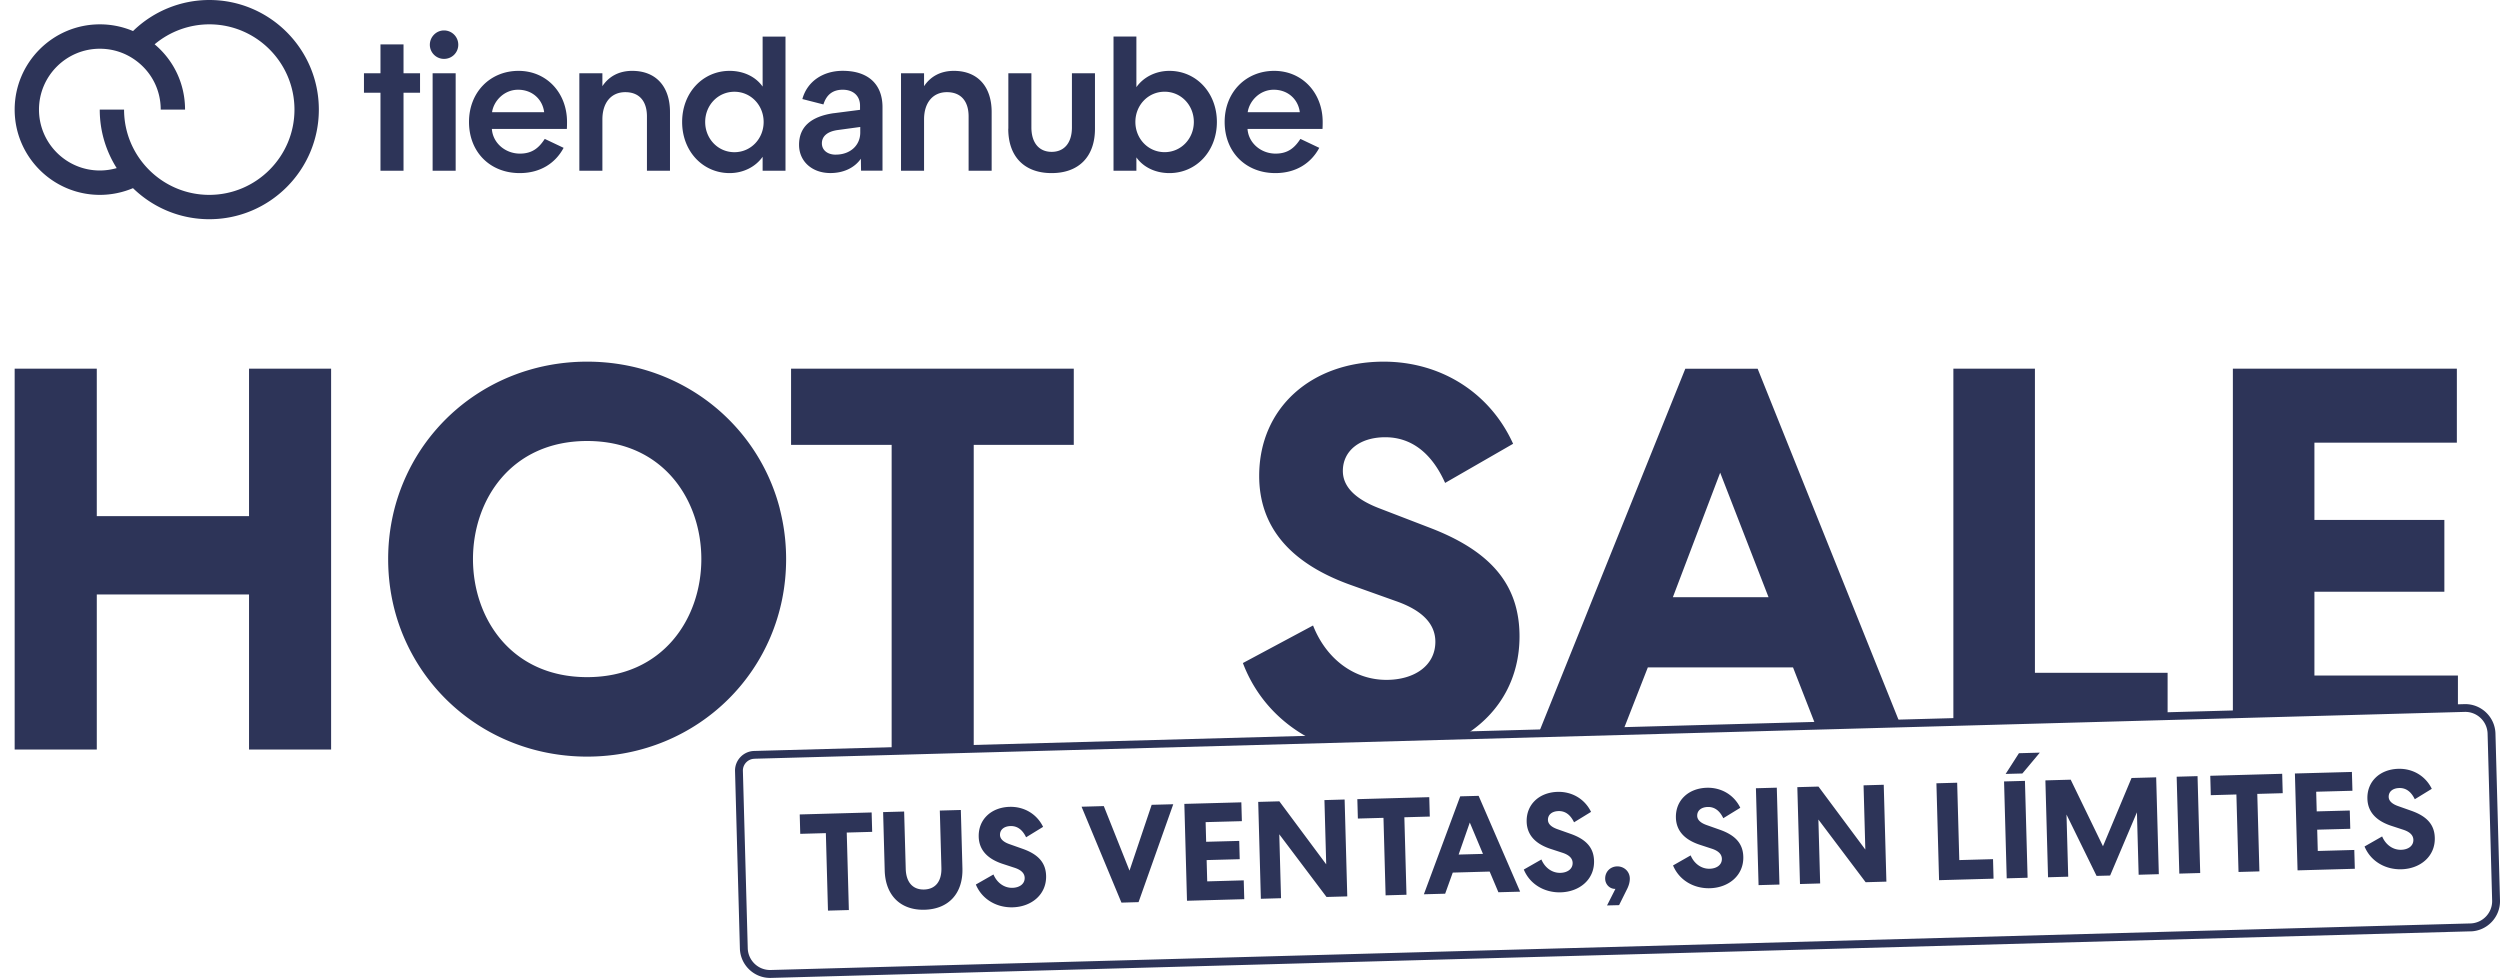 <svg xmlns="http://www.w3.org/2000/svg" fill="none" viewBox="0 0 611 239"><g fill="#2D3458" clip-path="url(#a)"><path d="M565.644 165.092V144.62h31.759v-17.546h-31.759V108.19h34.813V90.104h-54.744v84.317l35.546-1.004 19.457-.702v-7.623h-35.072ZM51.194 0h-.065a26.732 26.732 0 0 0-18.615 7.59A20.72 20.72 0 0 0 24.4 5.95c-11.482 0-20.816 9.35-20.816 20.838 0 11.489 9.345 20.84 20.827 20.84 2.784 0 5.547-.573 8.093-1.642 4.824 4.697 11.407 7.59 18.648 7.59 14.762 0 26.773-12.017 26.773-26.788 0-14.77-11.99-26.766-26.73-26.788Zm-.043 47.627c-11.482 0-20.828-9.35-20.828-20.839h-5.945c0 5.259 1.521 10.15 4.143 14.296-1.338.378-2.72.583-4.122.583-8.201 0-14.87-6.673-14.87-14.879s6.669-14.879 14.87-14.879c3.248 0 6.334 1.026 8.924 2.97 3.788 2.84 5.957 7.18 5.957 11.91h5.946c0-6.23-2.698-11.986-7.435-15.96a20.81 20.81 0 0 1 13.37-4.88c11.471 0 20.806 9.35 20.806 20.84 0 11.488-9.345 20.838-20.827 20.838h.01ZM92.988 41.721V22.664h-4.036v-4.762h4.036v-7.05h5.633v7.05h4.036v4.762h-4.036V41.72h-5.633ZM108.506 14.393a3.464 3.464 0 0 1-3.453-3.455c0-1.9 1.554-3.499 3.453-3.499a3.482 3.482 0 0 1 3.496 3.499c0 1.89-1.51 3.455-3.496 3.455Zm-2.773 27.328V17.902h5.633v23.82h-5.633ZM137.75 36.128c-1.996 3.747-5.687 6.176-10.737 6.176-7.241 0-12.388-5.15-12.388-12.492 0-7.343 5.244-12.493 12.096-12.493 6.853 0 11.86 5.345 11.86 12.493 0 .442 0 1.025-.043 1.706h-18.324c.238 3.455 3.302 6.025 6.853 6.025 3.108 0 4.716-1.512 6.075-3.596l4.619 2.192-.011-.01Zm-4.759-8.703c-.388-3.163-2.913-5.495-6.367-5.495-3.453 0-5.978 2.774-6.366 5.495h12.733ZM147.225 41.721h-5.633V17.902h5.633v3.164c1.511-2.29 3.939-3.747 7.284-3.747 5.827 0 9.237 3.844 9.237 10.063v14.34h-5.633v-13.27c0-3.694-1.845-5.929-5.298-5.929-3.454 0-5.59 2.581-5.59 6.662v12.547-.01ZM186.386 41.721V38.32c-1.748 2.483-4.759 3.984-8.061 3.984-6.561 0-11.611-5.345-11.611-12.493 0-7.147 5.05-12.492 11.611-12.492 3.302 0 6.313 1.36 8.061 3.844V8.94h5.59v32.792h-5.59v-.011Zm-6.895-4.524c4.036 0 7.143-3.304 7.143-7.386 0-4.08-3.107-7.385-7.143-7.385s-7.144 3.304-7.144 7.386c0 4.08 3.108 7.385 7.144 7.385ZM203.728 27.674l6.464-.832v-1.026c0-2.386-1.651-3.887-4.23-3.887-2.428 0-3.982 1.22-4.716 3.596l-5.148-1.317c1.166-4.276 5.008-6.9 9.864-6.9 6.215 0 9.722 3.26 9.722 8.897V41.71h-5.244l-.043-2.915c-1.608 2.289-4.327 3.498-7.435 3.498-4.522 0-7.673-2.872-7.673-6.9 0-4.329 2.817-6.899 8.45-7.73l-.011.01Zm.539 10.117c3.497 0 5.979-2.235 5.979-5.399v-1.36l-5.396.734c-2.676.345-3.982 1.555-3.982 3.26 0 1.707 1.414 2.775 3.399 2.775v-.01ZM225.839 41.721h-5.633V17.902h5.633v3.164c1.511-2.29 3.939-3.747 7.284-3.747 5.827 0 9.237 3.844 9.237 10.063v14.34h-5.633v-13.27c0-3.694-1.845-5.929-5.298-5.929-3.453 0-5.59 2.581-5.59 6.662v12.547-.01ZM246.44 31.464V17.902h5.633V31.13c0 3.747 1.845 5.982 4.953 5.982 3.108 0 4.953-2.235 4.953-5.982V17.902h5.633v13.562c0 6.856-3.982 10.84-10.597 10.84-6.615 0-10.597-3.984-10.597-10.84h.022ZM272.144 41.721V8.93h5.59v12.374c1.748-2.483 4.759-3.984 8.061-3.984 6.561 0 11.612 5.345 11.612 12.493 0 7.147-5.051 12.492-11.612 12.492-3.302 0-6.313-1.36-8.061-3.844v3.261h-5.59Zm12.486-19.306c-4.036 0-7.144 3.304-7.144 7.386 0 4.081 3.108 7.385 7.144 7.385s7.144-3.304 7.144-7.385c0-4.082-3.108-7.386-7.144-7.386ZM322.432 36.128c-1.997 3.747-5.687 6.176-10.738 6.176-7.241 0-12.388-5.15-12.388-12.492 0-7.343 5.244-12.493 12.097-12.493 6.852 0 11.859 5.345 11.859 12.493 0 .442 0 1.025-.043 1.706h-18.323c.237 3.455 3.302 6.025 6.852 6.025 3.108 0 4.716-1.512 6.076-3.596l4.618 2.192-.01-.01Zm-4.759-8.703c-.389-3.163-2.914-5.495-6.367-5.495s-5.979 2.774-6.367 5.495h12.734ZM359.176 178.902c7.435-5.086 12.194-13.173 12.194-23.376 0-2.041-.184-3.963-.561-5.788a22.79 22.79 0 0 0-1.209-4.07c-2.935-7.31-9.593-12.666-20.287-16.736l-12.087-4.654c-5.978-2.268-9.032-5.323-9.032-9.178 0-4.923 4.122-8.238 10.37-8.238 6.249 0 11.299 3.714 14.623 11.164l16.618-9.566c-5.719-12.633-17.816-20.072-31.629-20.072-17.665 0-30.431 11.293-30.431 27.921 0 12.363 7.446 21.271 22.197 26.594l11.158 3.985c6.508 2.256 9.702 5.582 9.702 9.966 0 5.852-5.169 9.307-11.957 9.307-7.975 0-14.752-5.183-17.935-13.292l-17.147 9.178c3.194 8.422 9.269 14.825 16.877 18.68l37.37-1.048c.4-.248.799-.507 1.187-.777h-.021ZM190.584 124.321a47.612 47.612 0 0 0-13.09-22.404 45.007 45.007 0 0 0-2.644-2.365c-8.428-6.986-19.338-11.165-31.348-11.165-19.673 0-36.41 11.197-44.104 27.663a48.57 48.57 0 0 0-2.644 7.029 49.152 49.152 0 0 0-1.888 13.573c0 4.729.658 9.285 1.888 13.572a47.34 47.34 0 0 0 2.644 7.029c7.705 16.466 24.431 27.663 44.104 27.663 27.107 0 48.625-21.271 48.625-48.264 0-3.272-.313-6.468-.928-9.556a59.052 59.052 0 0 0-.626-2.764l.011-.011Zm-47.082 41.171c-37.208 0-37.208-57.712 0-57.712s37.208 57.712 0 57.712ZM232.821 183.177l5.158-.14v-74.318h24.453V90.104h-69.096v18.615h24.582v74.458M529.763 164.433h-32.427V90.104h-19.932v86.228l52.359-1.469v-10.43ZM60.863 126.135H23.654V90.104H3.583v93.073h20.072v-37.898h37.208v37.898h20.06V90.104h-20.06v36.031ZM402.729 163.105h35.482l5.535 14.166 20.569-.572-2.752-6.856-2.644-6.576-29.352-73.152h-17.676l-22.824 56.686-1.996 4.989-11.029 27.393 20.633-.583 6.054-15.484v-.011Zm17.676-47.595 11.827 30.449h-23.384l11.568-30.449h-.011ZM195.451 199.05l17.579-.486.129 4.74-6.215.173.518 18.938-5.105.141-.518-18.939-6.259.173-.129-4.74ZM225.99 222.34c-5.914.162-9.604-3.531-9.766-9.588l-.389-14.274 5.137-.141.389 14.004c.086 3.25 1.694 5.129 4.5 5.054 2.805-.076 4.305-2.052 4.219-5.291l-.389-14.004 5.137-.141.389 14.274c.161 6.058-3.313 9.945-9.227 10.107ZM242.803 213.723c.863 2.041 2.633 3.315 4.651 3.261 1.726-.043 3.021-.961 2.978-2.451-.032-1.112-.863-1.943-2.536-2.472l-2.87-.94c-3.788-1.252-5.741-3.466-5.827-6.608-.119-4.232 3.053-7.191 7.543-7.32 3.518-.097 6.647 1.716 8.19 4.891l-4.154 2.548c-.896-1.868-2.17-2.786-3.799-2.742-1.629.043-2.611.917-2.579 2.17.021.982.831 1.738 2.363 2.267l3.108 1.102c3.863 1.349 5.709 3.401 5.795 6.608.129 4.567-3.55 7.579-8.147 7.709-3.961.108-7.533-1.965-9.022-5.572l4.295-2.451h.011ZM274.076 220.59l-9.744-23.43 5.438-.151 6.281 15.775 5.417-16.088 5.277-.141-8.482 23.927-4.187.119v-.011ZM289.453 196.469l13.932-.378.129 4.6-8.859.238.129 4.804 8.083-.216.119 4.471-8.083.215.14 5.205 8.925-.249.129 4.6-13.996.389-.648-23.679ZM328.626 195.4l.647 23.679-5.072.14-11.546-15.321.431 15.623-4.931.141-.648-23.679 5.169-.14 11.45 15.397-.432-15.699 4.932-.141ZM331.733 195.314l17.579-.486.13 4.74-6.216.173.518 18.938-5.104.141-.518-18.939-6.259.173-.13-4.74ZM361.377 194.504l10.144 23.419-5.31.141-2.136-5.053-9.022.248-1.856 5.161-5.201.14 8.881-23.937 4.5-.119Zm-4.888 14.35 5.946-.162-3.216-7.666-2.73 7.828ZM376.722 210.063c.864 2.041 2.633 3.315 4.651 3.261 1.727-.043 3.022-.961 2.979-2.451-.033-1.112-.864-1.944-2.536-2.473l-2.871-.939c-3.788-1.253-5.741-3.466-5.827-6.608-.119-4.233 3.054-7.191 7.543-7.321 3.518-.097 6.647 1.717 8.191 4.891l-4.155 2.549c-.896-1.868-2.169-2.786-3.799-2.743-1.629.043-2.611.918-2.579 2.17.022.983.831 1.739 2.364 2.268l3.107 1.101c3.864 1.35 5.709 3.401 5.795 6.608.13 4.567-3.55 7.58-8.147 7.71-3.96.107-7.532-1.966-9.021-5.572l4.294-2.451h.011ZM392.758 221.292l2.05-4.049h-.032c-1.317.033-2.428-1.047-2.471-2.44-.043-1.727 1.241-3.012 2.892-3.056 1.651-.043 3.075 1.167 3.129 2.894.022.918-.248 1.868-.798 2.905l-1.824 3.671-2.946.075ZM413.197 209.059c.863 2.041 2.633 3.315 4.651 3.261 1.726-.043 3.021-.961 2.978-2.451-.032-1.112-.863-1.944-2.536-2.473l-2.87-.939c-3.788-1.253-5.741-3.466-5.828-6.608-.118-4.233 3.054-7.191 7.543-7.321 3.518-.097 6.648 1.717 8.191 4.891l-4.155 2.549c-.895-1.868-2.169-2.786-3.798-2.743-1.63.043-2.612.918-2.579 2.17.021.983.831 1.739 2.363 2.268l3.108 1.101c3.863 1.35 5.708 3.401 5.795 6.608.129 4.567-3.551 7.58-8.148 7.709-3.96.108-7.532-1.965-9.021-5.571l4.295-2.451h.011ZM434.25 192.506l.648 23.679-5.105.14-.647-23.678 5.104-.141ZM460.387 191.794l.647 23.679-5.072.14-11.547-15.322.432 15.624-4.931.141-.648-23.679 5.169-.14 11.45 15.397-.432-15.7 4.932-.14ZM478.332 191.297l.518 18.906 8.245-.226.129 4.772-13.316.367-.648-23.679 5.072-.14ZM494.897 190.844l.647 23.678-5.104.141-.647-23.679 5.104-.14Zm-4.716-1.696 3.248-5.064 5.105-.14-4.263 5.096-4.09.108ZM526.969 189.969l.647 23.679-4.932.14-.42-15.257-6.551 15.451-3.313.087-7.348-14.998.42 15.192-4.931.14-.648-23.678 6.184-.173 7.888 16.272 6.982-16.682 6.022-.162v-.011ZM537.08 189.688l.648 23.679-5.105.141-.647-23.679 5.104-.141ZM540.188 189.602l17.579-.486.129 4.74-6.215.173.518 18.939-5.105.14-.518-18.939-6.258.173-.13-4.74ZM560.875 189.041l13.931-.378.13 4.599-8.86.238.13 4.805 8.082-.216.119 4.47-8.083.216.141 5.204 8.924-.248.129 4.599-13.996.389-.647-23.678ZM582.198 204.427c.864 2.041 2.633 3.315 4.651 3.261 1.727-.044 3.022-.961 2.979-2.451-.033-1.112-.864-1.944-2.536-2.473l-2.871-.939c-3.787-1.253-5.741-3.466-5.827-6.608-.119-4.233 3.054-7.191 7.543-7.321 3.518-.097 6.647 1.717 8.191 4.891l-4.155 2.548c-.896-1.868-2.169-2.785-3.799-2.742-1.629.043-2.611.918-2.579 2.17.022.983.831 1.739 2.364 2.268l3.108 1.101c3.863 1.35 5.708 3.401 5.794 6.608.13 4.567-3.55 7.58-8.147 7.709-3.96.108-7.532-1.965-9.021-5.571l4.294-2.451h.011Z"/><path d="M603.824 227.619 188.415 239c-4.068.108-7.467-3.11-7.586-7.18l-1.187-43.352c-.076-2.645 2.018-4.859 4.672-4.934l417.988-11.445c4.069-.108 7.468 3.109 7.587 7.18L611 220.04c.108 4.07-3.108 7.472-7.176 7.59v-.011Zm-419.456-42.174a2.889 2.889 0 0 0-2.805 2.958l1.187 43.352c.086 3.012 2.6 5.399 5.611 5.312l415.409-11.38c3.011-.087 5.396-2.602 5.309-5.615l-1.111-40.771c-.087-3.012-2.601-5.398-5.612-5.312l-417.988 11.445v.011Z"/></g><defs><clipPath id="a"><path fill="#fff" d="M0 0h611v239H0z"/></clipPath></defs></svg>